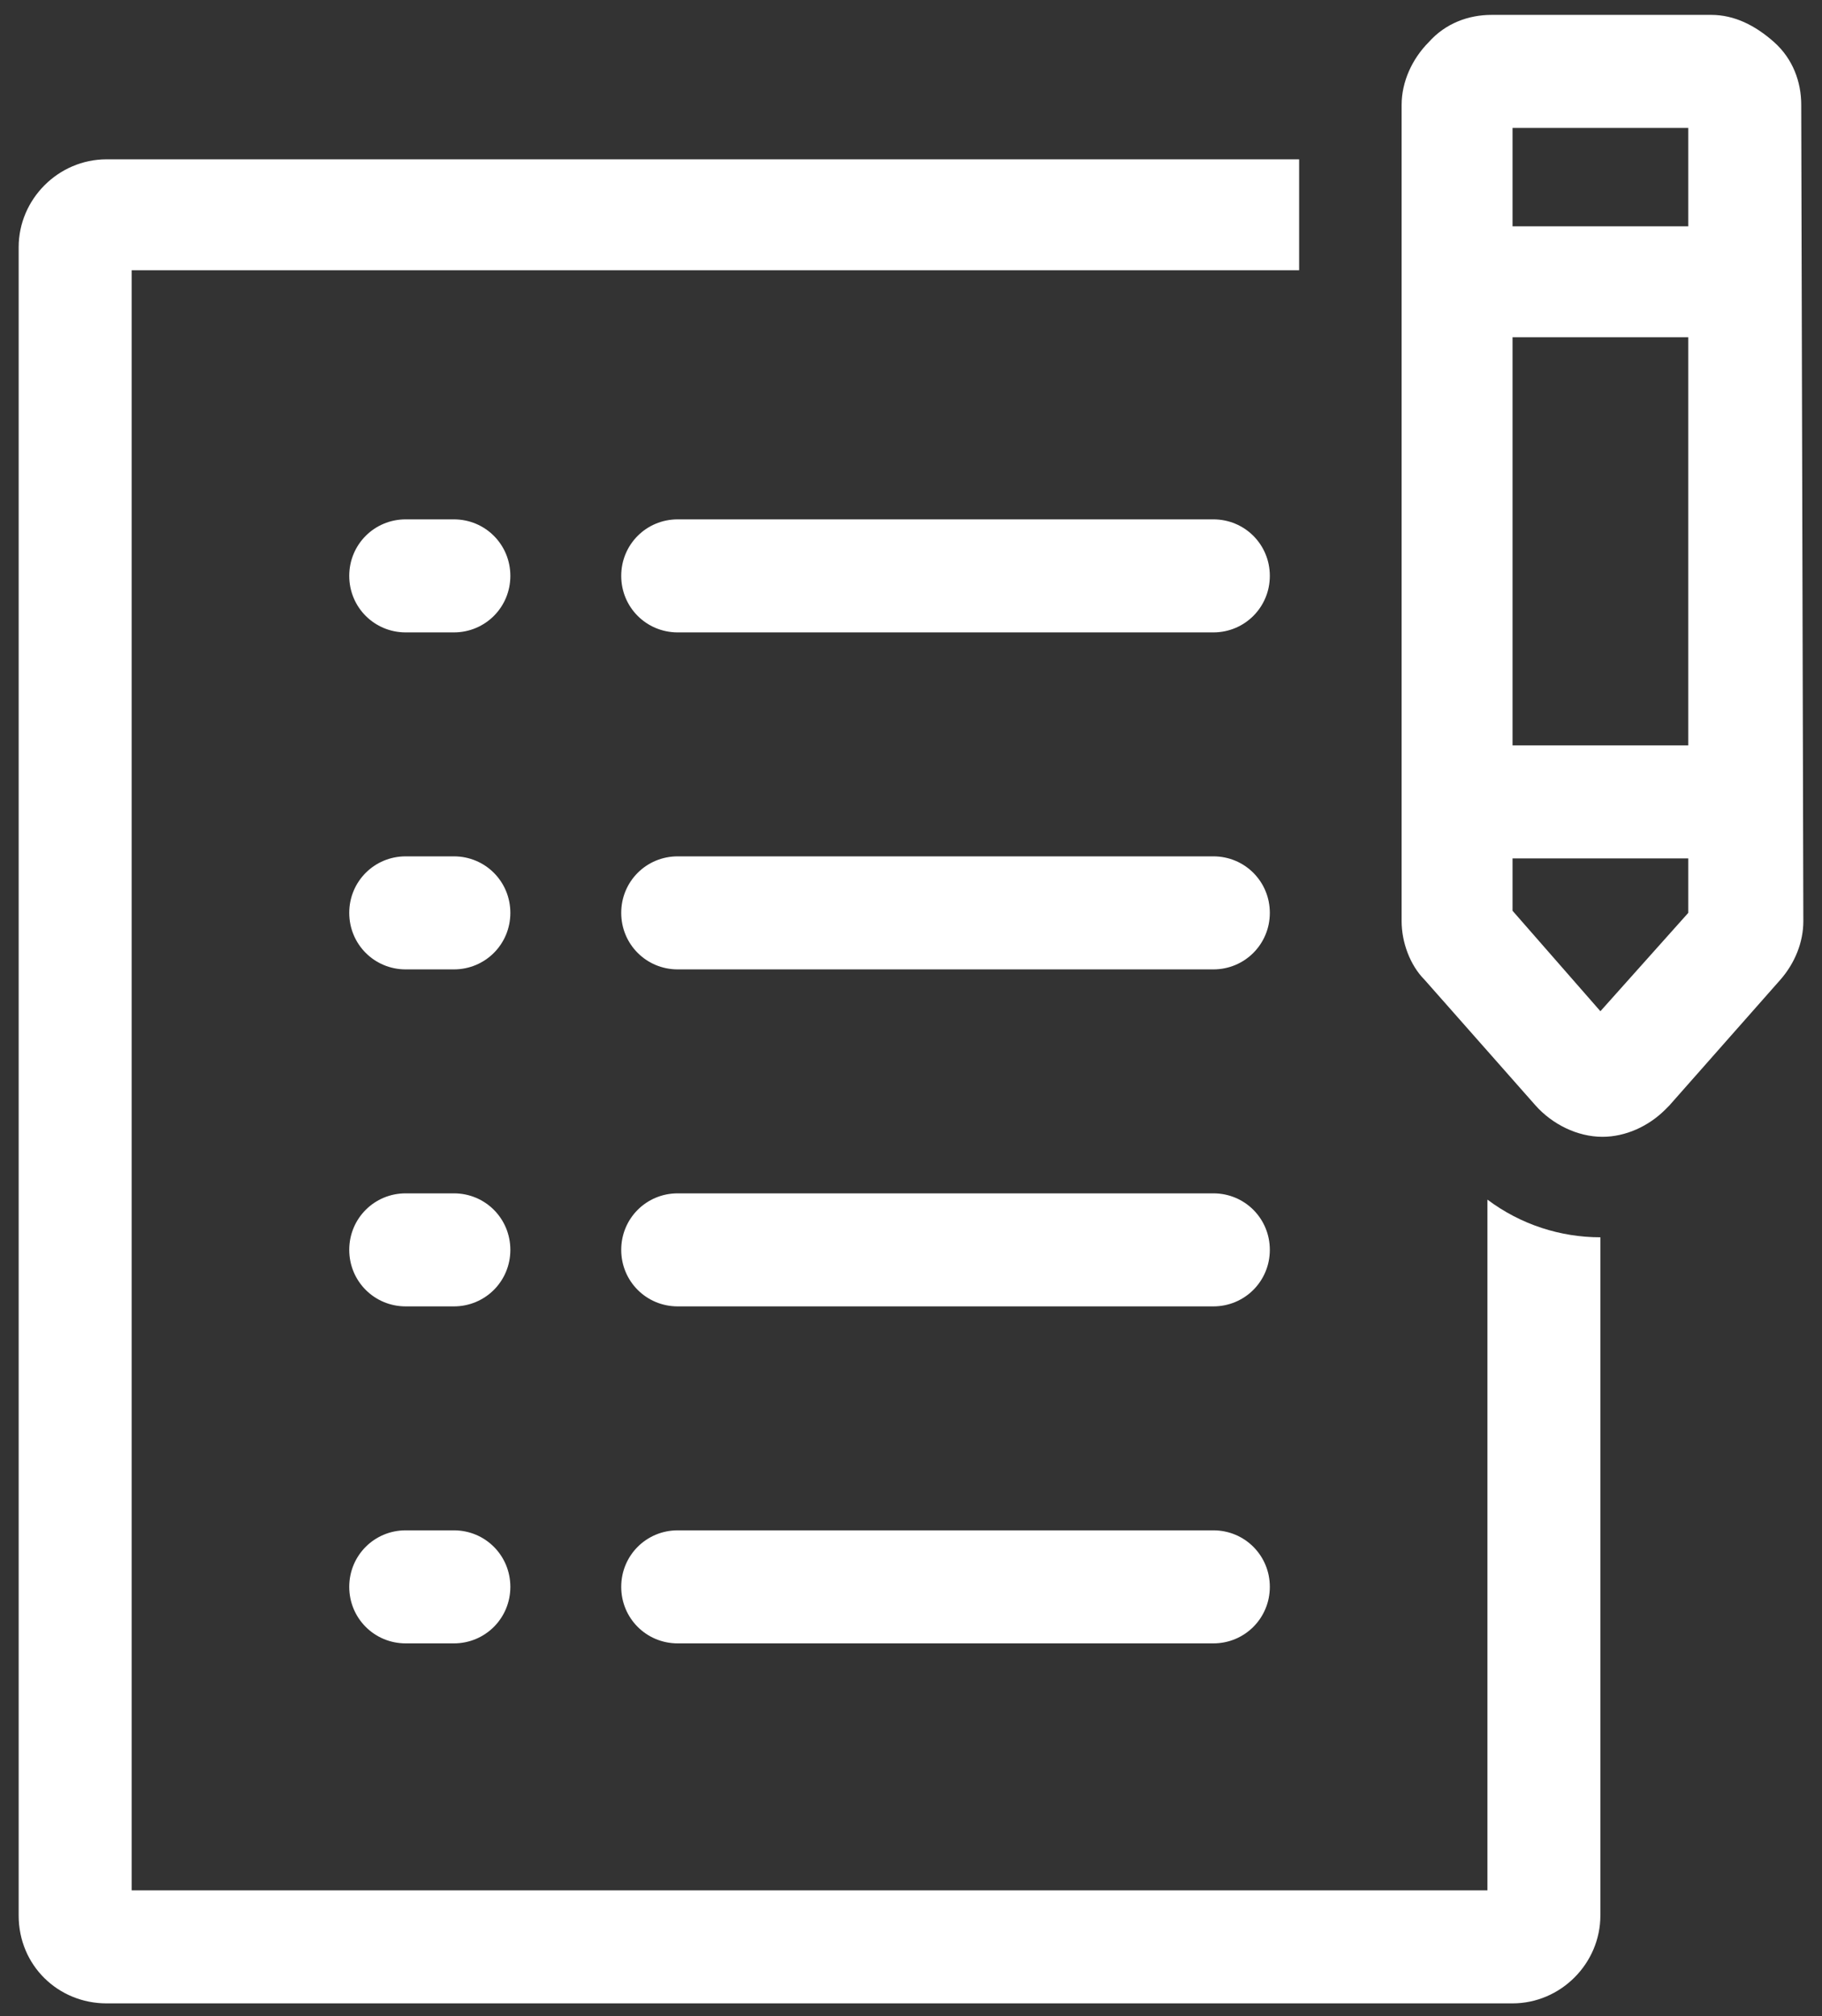 <?xml version="1.0" encoding="UTF-8"?>
<svg width="66px" height="73px" viewBox="0 0 66 73" version="1.1" xmlns="http://www.w3.org/2000/svg" xmlns:xlink="http://www.w3.org/1999/xlink">
    <rect x="0" y="0" width="66" height="73" fill="#333333" stroke="none"/>
    <title>F81264D0-5F09-4854-AF20-35E4AF59AB13@3x</title>
    <g id="TOURVAL-112-Onboarding" stroke="none" stroke-width="1" fill="none" fill-rule="evenodd">
        <g id="Onboarding_Homepage_2" transform="translate(-156, -262)" fill="#FFFFFF">
            <g id="Group-6" transform="translate(15, 91.539)">
                <g id="Group-5" transform="translate(0, 48)">
                    <g id="Group-4" transform="translate(101.5, 88)">
                        <g id="ico_list" transform="translate(40.176, 35)">
                            <path d="M53.204,67.907 L4.093,67.907 L4.093,9.247 L46.383,9.247 L46.383,5.23 L3.183,5.23 C1.44,5.23 0,6.67 0,8.413 L0,68.817 C0,70.636 1.44,72 3.183,72 L54.113,72 C55.856,72 57.296,70.56 57.296,68.817 L57.296,44.261 C55.856,44.261 54.416,43.807 53.204,42.897 L53.204,67.907 Z" id="Fill-1"></path>
                            <path d="M57.297,36.076 L54.114,32.438 L54.114,30.543 L60.48,30.543 L60.48,32.514 L57.297,36.076 Z M60.48,11.672 L60.48,26.451 L54.114,26.451 L54.114,11.672 L60.48,11.672 Z M54.114,7.655 L60.48,7.655 L60.48,4.093 L54.114,4.093 L54.114,7.655 Z M64.572,3.259 C64.572,2.426 64.269,1.592 63.587,0.985 C62.905,0.379 62.147,0 61.313,0 L53.355,0 C52.521,0 51.688,0.303 51.081,0.985 C50.475,1.592 50.096,2.426 50.096,3.259 L50.096,32.817 C50.096,33.575 50.399,34.409 50.929,34.939 L54.946,39.487 C55.553,40.169 56.462,40.623 57.372,40.623 C58.205,40.623 59.039,40.244 59.646,39.638 L59.797,39.486 L63.814,34.938 C64.345,34.332 64.648,33.574 64.648,32.816 L64.572,3.259 Z" id="Fill-3"></path>
                            <path d="M43.275,18.266 L23.874,18.266 C22.737,18.266 21.827,19.175 21.827,20.312 C21.827,21.449 22.736,22.359 23.874,22.359 L43.275,22.359 C44.412,22.359 45.322,21.449 45.322,20.312 C45.322,19.175 44.413,18.266 43.275,18.266" id="Fill-5"></path>
                            <path d="M43.275,30.468 L23.874,30.468 C22.737,30.468 21.827,31.377 21.827,32.514 C21.827,33.651 22.736,34.561 23.874,34.561 L43.275,34.561 C44.412,34.561 45.322,33.651 45.322,32.514 C45.322,31.377 44.413,30.468 43.275,30.468" id="Fill-7"></path>
                            <path d="M43.275,42.67 L23.874,42.67 C22.737,42.67 21.827,43.579 21.827,44.716 C21.827,45.853 22.736,46.763 23.874,46.763 L43.275,46.763 C44.412,46.763 45.322,45.853 45.322,44.716 C45.322,43.579 44.413,42.67 43.275,42.67" id="Fill-9"></path>
                            <path d="M43.275,54.872 L23.874,54.872 C22.737,54.872 21.827,55.781 21.827,56.918 C21.827,58.055 22.736,58.965 23.874,58.965 L43.275,58.965 C44.412,58.965 45.322,58.055 45.322,56.918 C45.322,55.781 44.413,54.872 43.275,54.872" id="Fill-11"></path>
                            <path d="M15.764,18.266 L14.021,18.266 C12.885,18.266 11.975,19.175 11.975,20.312 C11.975,21.449 12.884,22.359 14.021,22.359 L15.764,22.359 C16.901,22.359 17.811,21.449 17.811,20.312 C17.81,19.175 16.901,18.266 15.764,18.266" id="Fill-13"></path>
                            <path d="M15.764,30.468 L14.021,30.468 C12.885,30.468 11.975,31.377 11.975,32.514 C11.975,33.651 12.884,34.561 14.021,34.561 L15.764,34.561 C16.901,34.561 17.811,33.651 17.811,32.514 C17.81,31.377 16.901,30.468 15.764,30.468" id="Fill-15"></path>
                            <path d="M15.764,42.67 L14.021,42.67 C12.885,42.67 11.975,43.579 11.975,44.716 C11.975,45.853 12.884,46.763 14.021,46.763 L15.764,46.763 C16.901,46.763 17.811,45.853 17.811,44.716 C17.81,43.579 16.901,42.67 15.764,42.67" id="Fill-17"></path>
                            <path d="M15.764,54.872 L14.021,54.872 C12.885,54.872 11.975,55.781 11.975,56.918 C11.975,58.055 12.884,58.965 14.021,58.965 L15.764,58.965 C16.901,58.965 17.811,58.055 17.811,56.918 C17.81,55.781 16.901,54.872 15.764,54.872" id="Fill-19"></path>
                        </g>
                    </g>
                </g>
            </g>
        </g>
    </g>
</svg>